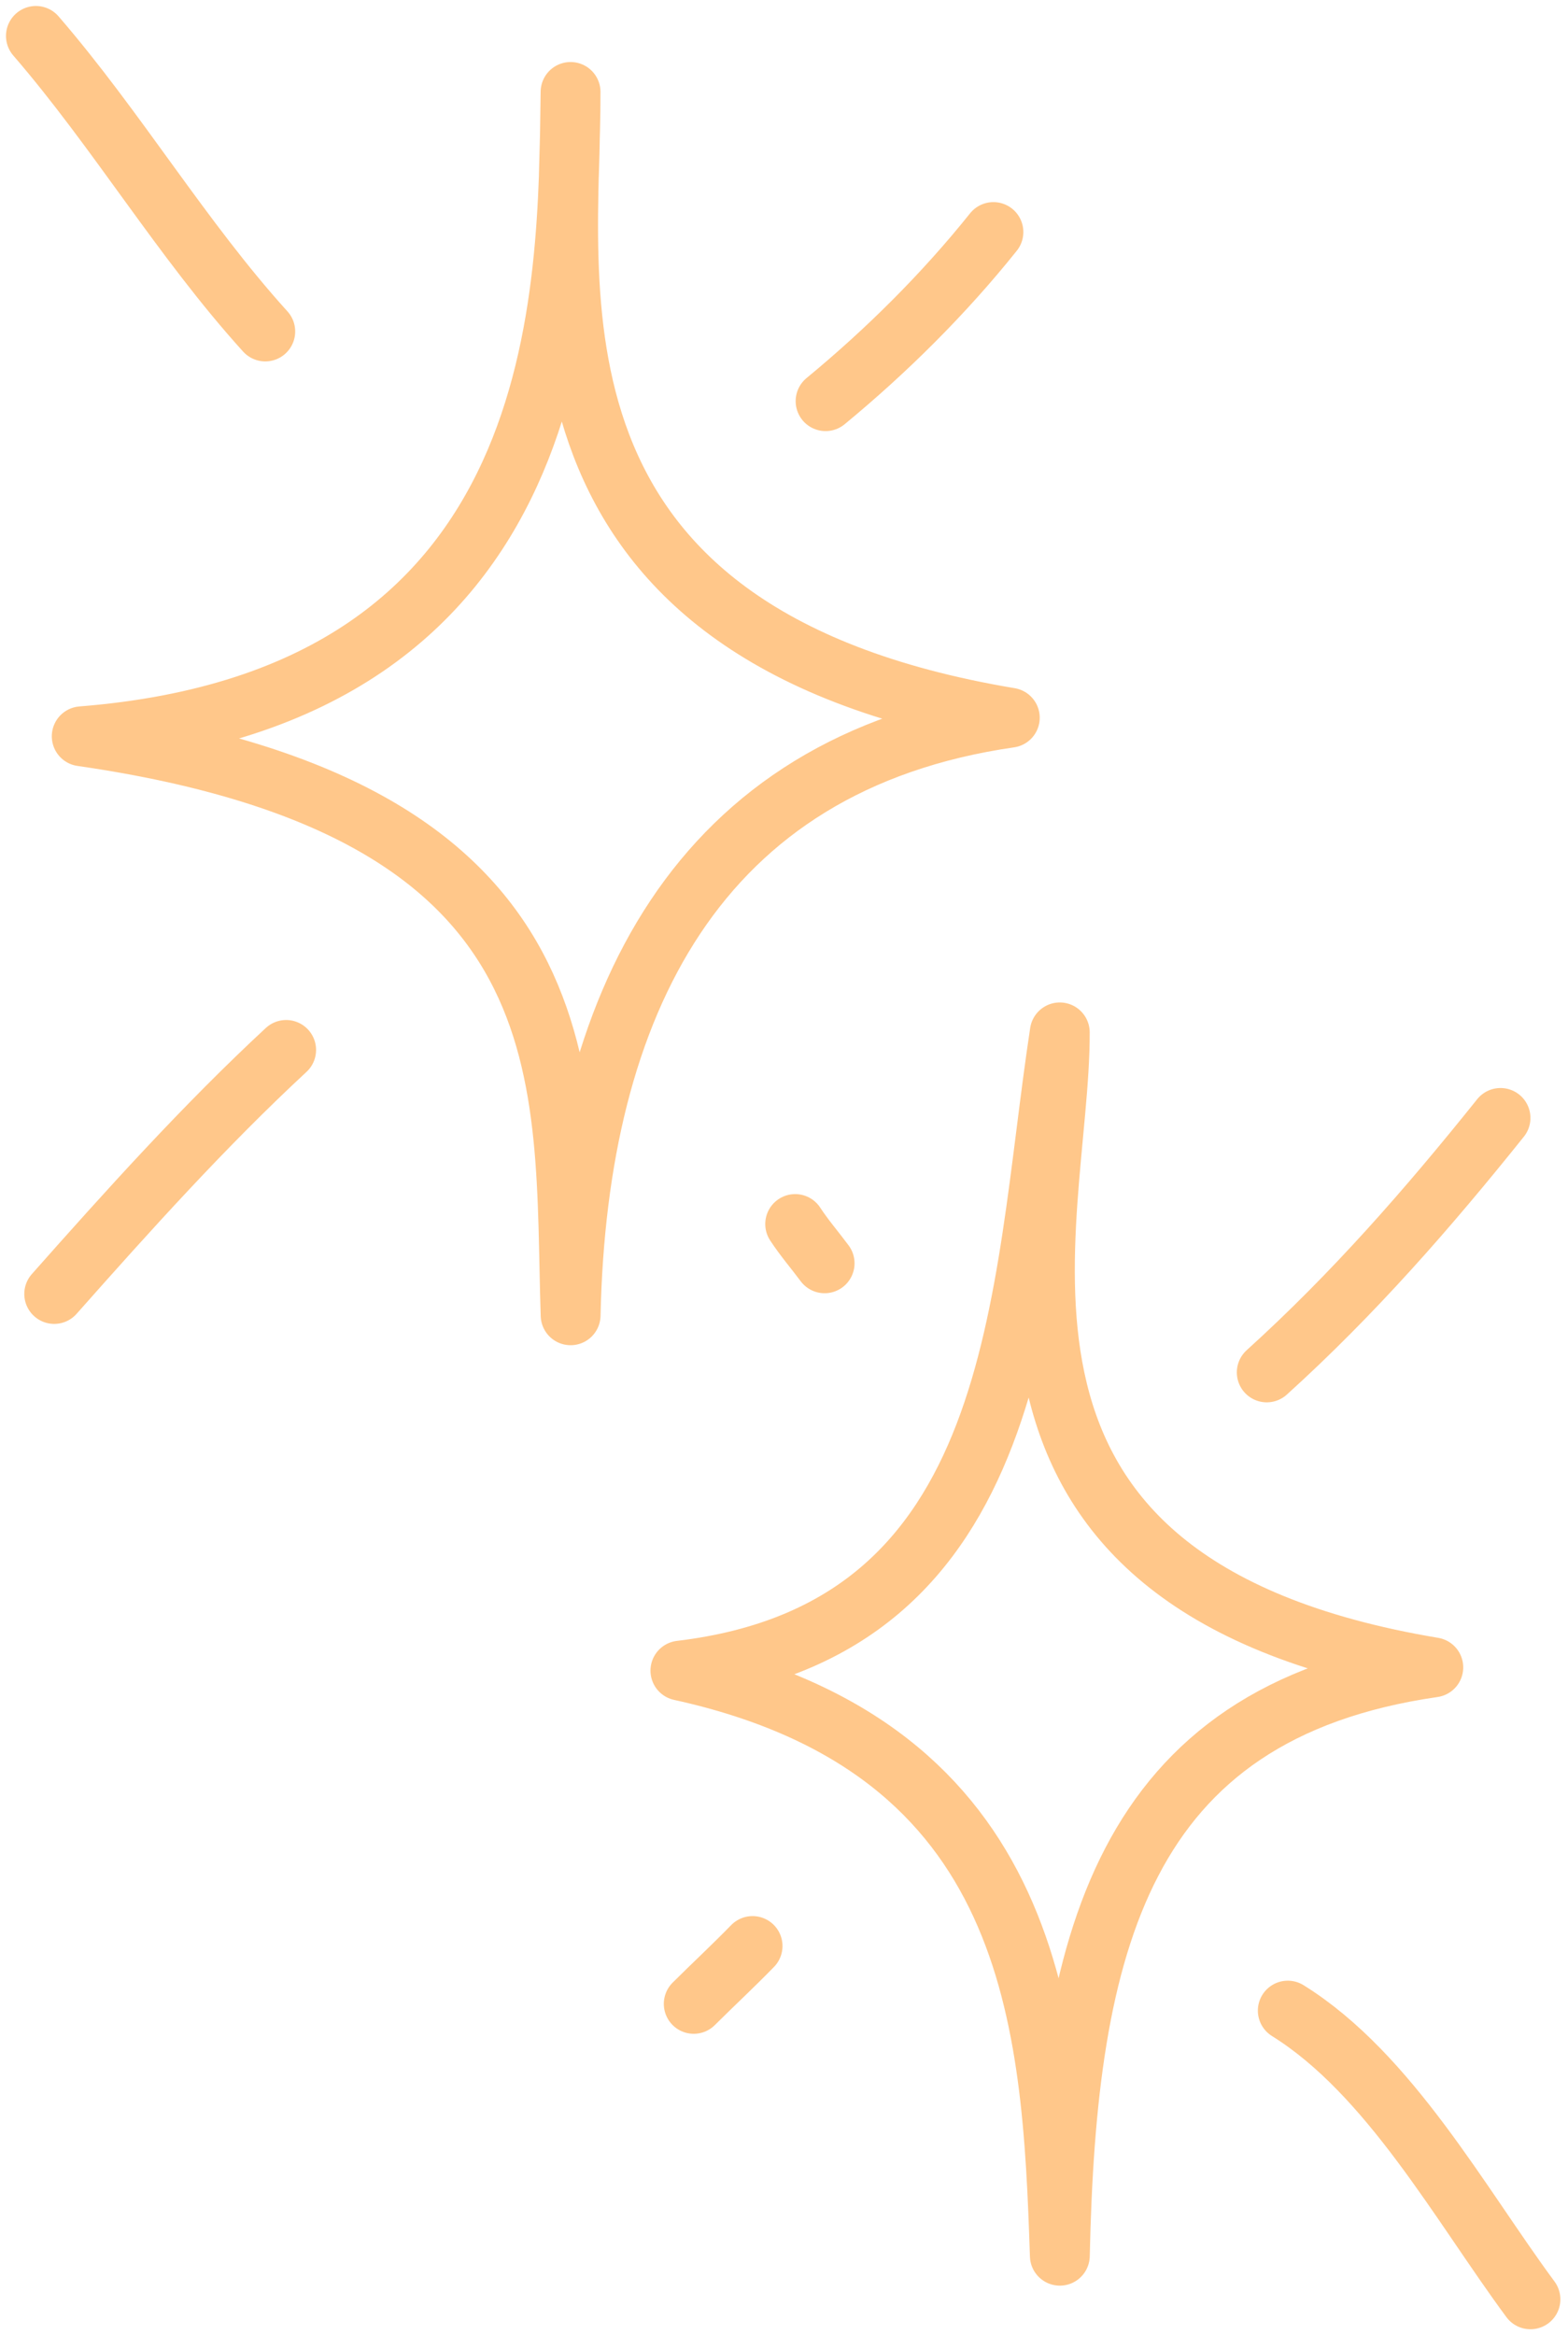 <?xml version="1.0" encoding="UTF-8"?> <svg xmlns="http://www.w3.org/2000/svg" width="131" height="195" viewBox="0 0 131 195" fill="none"><path fill-rule="evenodd" clip-rule="evenodd" d="M47.668 7.679C47.726 23.776 42.252 52.894 84.365 59.932C58.222 63.705 48.232 83.911 47.673 109.83C47.032 90.266 49.715 67.675 6.828 61.483C47.99 58.229 47.419 24.222 47.668 7.679Z" stroke="#FFC78A" stroke-width="5" stroke-miterlimit="1.5" stroke-linecap="round" stroke-linejoin="round"></path><path fill-rule="evenodd" clip-rule="evenodd" d="M88.54 86.209C88.598 102.306 77.633 132.194 119.746 139.232C93.604 143.005 89.104 162.441 88.545 188.359C87.904 168.794 86.593 146.032 56.845 139.503C85.679 136.062 85.193 108.175 88.54 86.209Z" stroke="#FFC78A" stroke-width="5" stroke-miterlimit="1.5" stroke-linecap="round" stroke-linejoin="round"></path><path d="M3 3C9.797 10.864 15.187 19.985 22.162 27.679" stroke="#FFC78A" stroke-width="5" stroke-miterlimit="1.5" stroke-linecap="round" stroke-linejoin="round"></path><path d="M68.974 33.498C74.062 29.305 78.873 24.53 82.996 19.377" stroke="#FFC78A" stroke-width="5" stroke-miterlimit="1.5" stroke-linecap="round" stroke-linejoin="round"></path><path d="M23.906 87.674C17.067 94.013 10.715 101.071 4.529 108.05" stroke="#FFC78A" stroke-width="5" stroke-miterlimit="1.5" stroke-linecap="round" stroke-linejoin="round"></path><path d="M66.434 102.211C67.18 103.353 68.081 104.393 68.894 105.489" stroke="#FFC78A" stroke-width="5" stroke-miterlimit="1.5" stroke-linecap="round" stroke-linejoin="round"></path><path d="M57.959 167.329C59.587 165.709 61.272 164.147 62.874 162.5" stroke="#FFC78A" stroke-width="5" stroke-miterlimit="1.5" stroke-linecap="round" stroke-linejoin="round"></path><path d="M105.832 114.6C113.034 108.083 119.298 100.923 125.362 93.353" stroke="#FFC78A" stroke-width="5" stroke-miterlimit="1.5" stroke-linecap="round" stroke-linejoin="round"></path><path d="M107.589 167.894C116.08 173.176 121.989 184.054 127.863 192" stroke="#FFC78A" stroke-width="5" stroke-miterlimit="1.5" stroke-linecap="round" stroke-linejoin="round"></path></svg> 